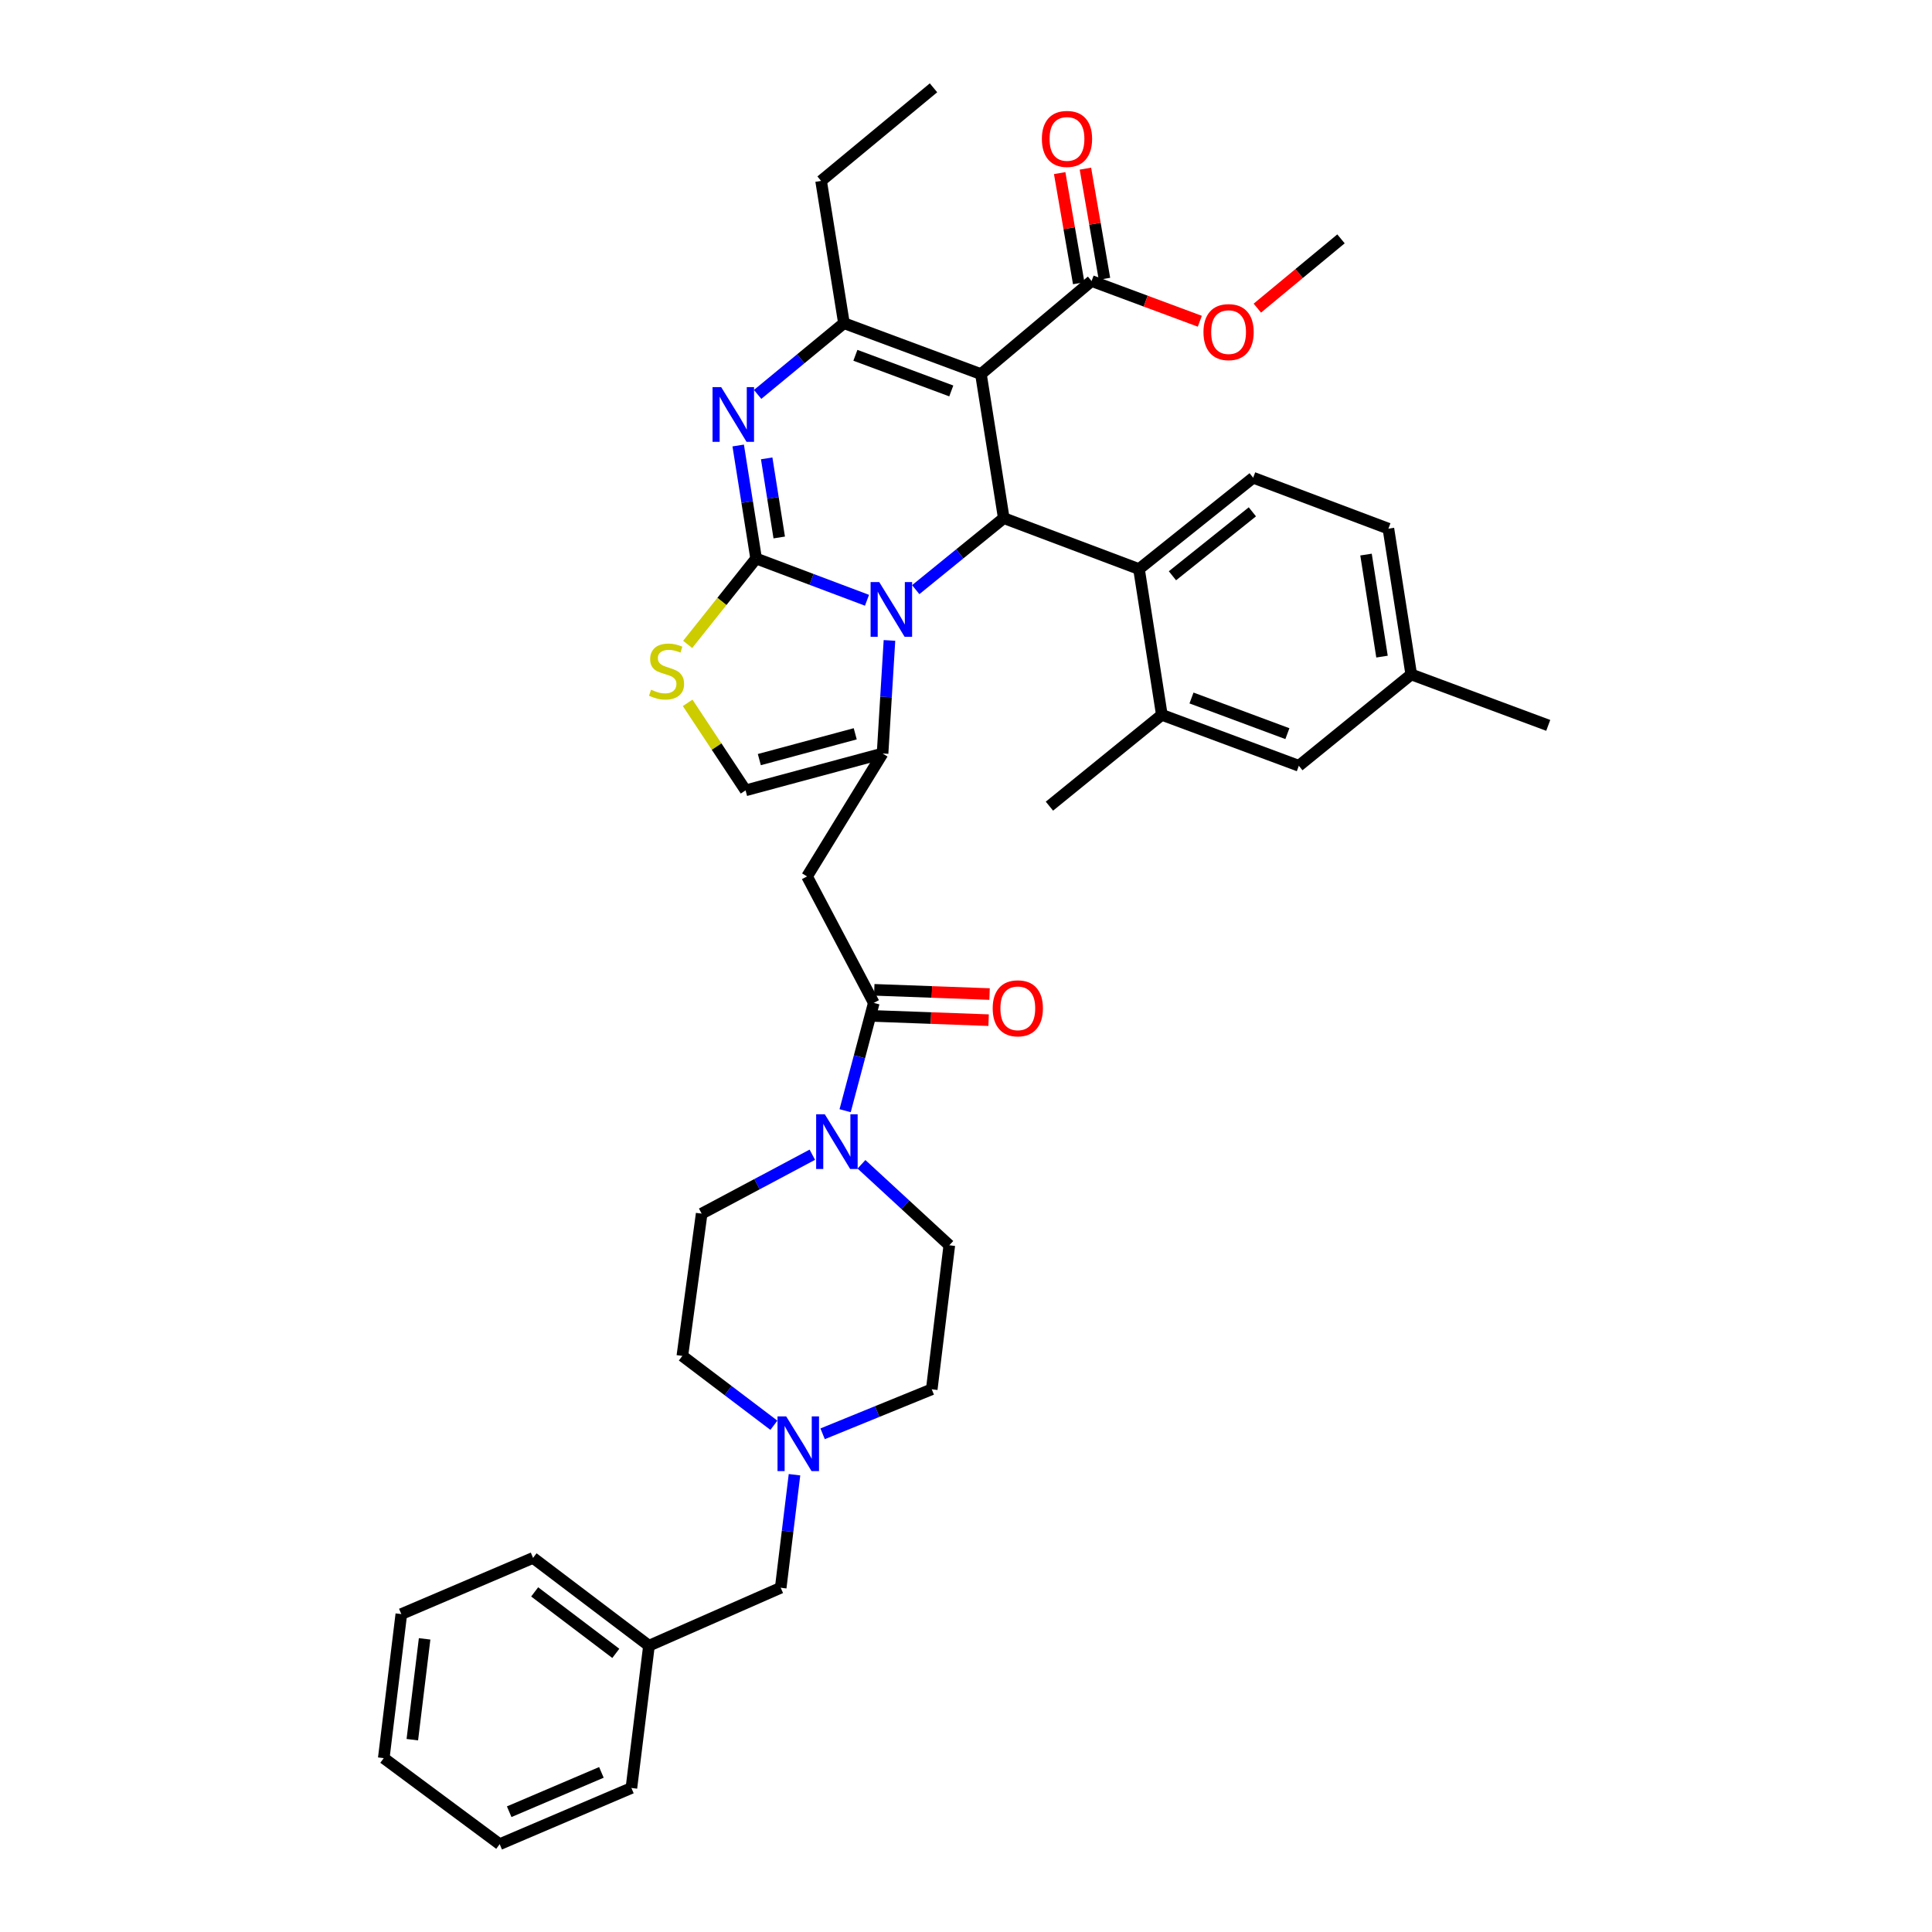 <?xml version='1.0' encoding='iso-8859-1'?>
<svg version='1.1' baseProfile='full'
              xmlns='http://www.w3.org/2000/svg'
                      xmlns:rdkit='http://www.rdkit.org/xml'
                      xmlns:xlink='http://www.w3.org/1999/xlink'
                  xml:space='preserve'
width='1000px' height='1000px' viewBox='0 0 1000 1000'>
<!-- END OF HEADER -->
<rect style='opacity:1.0;fill:#FFFFFF;stroke:none' width='1000' height='1000' x='0' y='0'> </rect>
<path class='bond-0' d='M 411.228,763.313 L 407.661,792.566' style='fill:none;fill-rule:evenodd;stroke:#0000FF;stroke-width:6px;stroke-linecap:butt;stroke-linejoin:miter;stroke-opacity:1' />
<path class='bond-0' d='M 407.661,792.566 L 404.094,821.819' style='fill:none;fill-rule:evenodd;stroke:#000000;stroke-width:6px;stroke-linecap:butt;stroke-linejoin:miter;stroke-opacity:1' />
<path class='bond-1' d='M 400.561,737.713 L 376.872,719.765' style='fill:none;fill-rule:evenodd;stroke:#0000FF;stroke-width:6px;stroke-linecap:butt;stroke-linejoin:miter;stroke-opacity:1' />
<path class='bond-1' d='M 376.872,719.765 L 353.182,701.817' style='fill:none;fill-rule:evenodd;stroke:#000000;stroke-width:6px;stroke-linecap:butt;stroke-linejoin:miter;stroke-opacity:1' />
<path class='bond-2' d='M 425.789,742.134 L 454.031,730.613' style='fill:none;fill-rule:evenodd;stroke:#0000FF;stroke-width:6px;stroke-linecap:butt;stroke-linejoin:miter;stroke-opacity:1' />
<path class='bond-2' d='M 454.031,730.613 L 482.273,719.093' style='fill:none;fill-rule:evenodd;stroke:#000000;stroke-width:6px;stroke-linecap:butt;stroke-linejoin:miter;stroke-opacity:1' />
<path class='bond-3' d='M 452.273,519.094 L 444.855,546.993' style='fill:none;fill-rule:evenodd;stroke:#000000;stroke-width:6px;stroke-linecap:butt;stroke-linejoin:miter;stroke-opacity:1' />
<path class='bond-3' d='M 444.855,546.993 L 437.437,574.893' style='fill:none;fill-rule:evenodd;stroke:#0000FF;stroke-width:6px;stroke-linecap:butt;stroke-linejoin:miter;stroke-opacity:1' />
<path class='bond-4' d='M 452.025,525.85 L 481.865,526.941' style='fill:none;fill-rule:evenodd;stroke:#000000;stroke-width:6px;stroke-linecap:butt;stroke-linejoin:miter;stroke-opacity:1' />
<path class='bond-4' d='M 481.865,526.941 L 511.704,528.033' style='fill:none;fill-rule:evenodd;stroke:#FF0000;stroke-width:6px;stroke-linecap:butt;stroke-linejoin:miter;stroke-opacity:1' />
<path class='bond-4' d='M 452.52,512.338 L 482.359,513.43' style='fill:none;fill-rule:evenodd;stroke:#000000;stroke-width:6px;stroke-linecap:butt;stroke-linejoin:miter;stroke-opacity:1' />
<path class='bond-4' d='M 482.359,513.43 L 512.198,514.521' style='fill:none;fill-rule:evenodd;stroke:#FF0000;stroke-width:6px;stroke-linecap:butt;stroke-linejoin:miter;stroke-opacity:1' />
<path class='bond-5' d='M 452.273,519.094 L 417.728,453.64' style='fill:none;fill-rule:evenodd;stroke:#000000;stroke-width:6px;stroke-linecap:butt;stroke-linejoin:miter;stroke-opacity:1' />
<path class='bond-6' d='M 420.456,597.685 L 391.818,612.934' style='fill:none;fill-rule:evenodd;stroke:#0000FF;stroke-width:6px;stroke-linecap:butt;stroke-linejoin:miter;stroke-opacity:1' />
<path class='bond-6' d='M 391.818,612.934 L 363.18,628.182' style='fill:none;fill-rule:evenodd;stroke:#000000;stroke-width:6px;stroke-linecap:butt;stroke-linejoin:miter;stroke-opacity:1' />
<path class='bond-7' d='M 445.897,602.636 L 468.629,623.593' style='fill:none;fill-rule:evenodd;stroke:#0000FF;stroke-width:6px;stroke-linecap:butt;stroke-linejoin:miter;stroke-opacity:1' />
<path class='bond-7' d='M 468.629,623.593 L 491.362,644.55' style='fill:none;fill-rule:evenodd;stroke:#000000;stroke-width:6px;stroke-linecap:butt;stroke-linejoin:miter;stroke-opacity:1' />
<path class='bond-8' d='M 404.094,821.819 L 335.906,851.819' style='fill:none;fill-rule:evenodd;stroke:#000000;stroke-width:6px;stroke-linecap:butt;stroke-linejoin:miter;stroke-opacity:1' />
<path class='bond-9' d='M 382.091,230.591 L 386.727,259.839' style='fill:none;fill-rule:evenodd;stroke:#0000FF;stroke-width:6px;stroke-linecap:butt;stroke-linejoin:miter;stroke-opacity:1' />
<path class='bond-9' d='M 386.727,259.839 L 391.362,289.087' style='fill:none;fill-rule:evenodd;stroke:#000000;stroke-width:6px;stroke-linecap:butt;stroke-linejoin:miter;stroke-opacity:1' />
<path class='bond-9' d='M 396.835,237.249 L 400.08,257.722' style='fill:none;fill-rule:evenodd;stroke:#0000FF;stroke-width:6px;stroke-linecap:butt;stroke-linejoin:miter;stroke-opacity:1' />
<path class='bond-9' d='M 400.08,257.722 L 403.326,278.196' style='fill:none;fill-rule:evenodd;stroke:#000000;stroke-width:6px;stroke-linecap:butt;stroke-linejoin:miter;stroke-opacity:1' />
<path class='bond-10' d='M 392.144,204.148 L 414.483,185.711' style='fill:none;fill-rule:evenodd;stroke:#0000FF;stroke-width:6px;stroke-linecap:butt;stroke-linejoin:miter;stroke-opacity:1' />
<path class='bond-10' d='M 414.483,185.711 L 436.822,167.275' style='fill:none;fill-rule:evenodd;stroke:#000000;stroke-width:6px;stroke-linecap:butt;stroke-linejoin:miter;stroke-opacity:1' />
<path class='bond-11' d='M 519.545,268.183 L 496.76,286.694' style='fill:none;fill-rule:evenodd;stroke:#000000;stroke-width:6px;stroke-linecap:butt;stroke-linejoin:miter;stroke-opacity:1' />
<path class='bond-11' d='M 496.76,286.694 L 473.975,305.204' style='fill:none;fill-rule:evenodd;stroke:#0000FF;stroke-width:6px;stroke-linecap:butt;stroke-linejoin:miter;stroke-opacity:1' />
<path class='bond-12' d='M 519.545,268.183 L 507.729,193.632' style='fill:none;fill-rule:evenodd;stroke:#000000;stroke-width:6px;stroke-linecap:butt;stroke-linejoin:miter;stroke-opacity:1' />
<path class='bond-13' d='M 519.545,268.183 L 589.544,294.548' style='fill:none;fill-rule:evenodd;stroke:#000000;stroke-width:6px;stroke-linecap:butt;stroke-linejoin:miter;stroke-opacity:1' />
<path class='bond-14' d='M 507.729,193.632 L 565.004,145.454' style='fill:none;fill-rule:evenodd;stroke:#000000;stroke-width:6px;stroke-linecap:butt;stroke-linejoin:miter;stroke-opacity:1' />
<path class='bond-15' d='M 507.729,193.632 L 436.822,167.275' style='fill:none;fill-rule:evenodd;stroke:#000000;stroke-width:6px;stroke-linecap:butt;stroke-linejoin:miter;stroke-opacity:1' />
<path class='bond-15' d='M 492.382,202.352 L 442.747,183.902' style='fill:none;fill-rule:evenodd;stroke:#000000;stroke-width:6px;stroke-linecap:butt;stroke-linejoin:miter;stroke-opacity:1' />
<path class='bond-16' d='M 436.822,167.275 L 424.999,93.633' style='fill:none;fill-rule:evenodd;stroke:#000000;stroke-width:6px;stroke-linecap:butt;stroke-linejoin:miter;stroke-opacity:1' />
<path class='bond-17' d='M 448.751,310.703 L 420.057,299.895' style='fill:none;fill-rule:evenodd;stroke:#0000FF;stroke-width:6px;stroke-linecap:butt;stroke-linejoin:miter;stroke-opacity:1' />
<path class='bond-17' d='M 420.057,299.895 L 391.362,289.087' style='fill:none;fill-rule:evenodd;stroke:#000000;stroke-width:6px;stroke-linecap:butt;stroke-linejoin:miter;stroke-opacity:1' />
<path class='bond-18' d='M 460.384,331.479 L 458.601,360.741' style='fill:none;fill-rule:evenodd;stroke:#0000FF;stroke-width:6px;stroke-linecap:butt;stroke-linejoin:miter;stroke-opacity:1' />
<path class='bond-18' d='M 458.601,360.741 L 456.817,390.003' style='fill:none;fill-rule:evenodd;stroke:#000000;stroke-width:6px;stroke-linecap:butt;stroke-linejoin:miter;stroke-opacity:1' />
<path class='bond-19' d='M 391.362,289.087 L 373.652,311.314' style='fill:none;fill-rule:evenodd;stroke:#000000;stroke-width:6px;stroke-linecap:butt;stroke-linejoin:miter;stroke-opacity:1' />
<path class='bond-19' d='M 373.652,311.314 L 355.942,333.541' style='fill:none;fill-rule:evenodd;stroke:#CCCC00;stroke-width:6px;stroke-linecap:butt;stroke-linejoin:miter;stroke-opacity:1' />
<path class='bond-20' d='M 355.935,363.793 L 370.922,386.441' style='fill:none;fill-rule:evenodd;stroke:#CCCC00;stroke-width:6px;stroke-linecap:butt;stroke-linejoin:miter;stroke-opacity:1' />
<path class='bond-20' d='M 370.922,386.441 L 385.909,409.089' style='fill:none;fill-rule:evenodd;stroke:#000000;stroke-width:6px;stroke-linecap:butt;stroke-linejoin:miter;stroke-opacity:1' />
<path class='bond-21' d='M 385.909,409.089 L 456.817,390.003' style='fill:none;fill-rule:evenodd;stroke:#000000;stroke-width:6px;stroke-linecap:butt;stroke-linejoin:miter;stroke-opacity:1' />
<path class='bond-21' d='M 393.031,393.171 L 442.666,379.81' style='fill:none;fill-rule:evenodd;stroke:#000000;stroke-width:6px;stroke-linecap:butt;stroke-linejoin:miter;stroke-opacity:1' />
<path class='bond-22' d='M 456.817,390.003 L 417.728,453.64' style='fill:none;fill-rule:evenodd;stroke:#000000;stroke-width:6px;stroke-linecap:butt;stroke-linejoin:miter;stroke-opacity:1' />
<path class='bond-23' d='M 718.635,273.636 L 730.458,349.088' style='fill:none;fill-rule:evenodd;stroke:#000000;stroke-width:6px;stroke-linecap:butt;stroke-linejoin:miter;stroke-opacity:1' />
<path class='bond-23' d='M 707.051,287.047 L 715.327,339.864' style='fill:none;fill-rule:evenodd;stroke:#000000;stroke-width:6px;stroke-linecap:butt;stroke-linejoin:miter;stroke-opacity:1' />
<path class='bond-24' d='M 718.635,273.636 L 648.636,247.271' style='fill:none;fill-rule:evenodd;stroke:#000000;stroke-width:6px;stroke-linecap:butt;stroke-linejoin:miter;stroke-opacity:1' />
<path class='bond-25' d='M 565.004,145.454 L 593.012,155.868' style='fill:none;fill-rule:evenodd;stroke:#000000;stroke-width:6px;stroke-linecap:butt;stroke-linejoin:miter;stroke-opacity:1' />
<path class='bond-25' d='M 593.012,155.868 L 621.02,166.282' style='fill:none;fill-rule:evenodd;stroke:#FF0000;stroke-width:6px;stroke-linecap:butt;stroke-linejoin:miter;stroke-opacity:1' />
<path class='bond-26' d='M 571.665,144.302 L 566.737,115.799' style='fill:none;fill-rule:evenodd;stroke:#000000;stroke-width:6px;stroke-linecap:butt;stroke-linejoin:miter;stroke-opacity:1' />
<path class='bond-26' d='M 566.737,115.799 L 561.808,87.296' style='fill:none;fill-rule:evenodd;stroke:#FF0000;stroke-width:6px;stroke-linecap:butt;stroke-linejoin:miter;stroke-opacity:1' />
<path class='bond-26' d='M 558.342,146.606 L 553.414,118.103' style='fill:none;fill-rule:evenodd;stroke:#000000;stroke-width:6px;stroke-linecap:butt;stroke-linejoin:miter;stroke-opacity:1' />
<path class='bond-26' d='M 553.414,118.103 L 548.486,89.6' style='fill:none;fill-rule:evenodd;stroke:#FF0000;stroke-width:6px;stroke-linecap:butt;stroke-linejoin:miter;stroke-opacity:1' />
<path class='bond-27' d='M 650.8,159.489 L 672.447,141.561' style='fill:none;fill-rule:evenodd;stroke:#FF0000;stroke-width:6px;stroke-linecap:butt;stroke-linejoin:miter;stroke-opacity:1' />
<path class='bond-27' d='M 672.447,141.561 L 694.095,123.633' style='fill:none;fill-rule:evenodd;stroke:#000000;stroke-width:6px;stroke-linecap:butt;stroke-linejoin:miter;stroke-opacity:1' />
<path class='bond-28' d='M 730.458,349.088 L 672.274,396.365' style='fill:none;fill-rule:evenodd;stroke:#000000;stroke-width:6px;stroke-linecap:butt;stroke-linejoin:miter;stroke-opacity:1' />
<path class='bond-29' d='M 730.458,349.088 L 801.365,375.453' style='fill:none;fill-rule:evenodd;stroke:#000000;stroke-width:6px;stroke-linecap:butt;stroke-linejoin:miter;stroke-opacity:1' />
<path class='bond-30' d='M 672.274,396.365 L 601.366,370' style='fill:none;fill-rule:evenodd;stroke:#000000;stroke-width:6px;stroke-linecap:butt;stroke-linejoin:miter;stroke-opacity:1' />
<path class='bond-30' d='M 666.35,379.737 L 616.715,361.282' style='fill:none;fill-rule:evenodd;stroke:#000000;stroke-width:6px;stroke-linecap:butt;stroke-linejoin:miter;stroke-opacity:1' />
<path class='bond-31' d='M 424.999,93.633 L 483.182,45.455' style='fill:none;fill-rule:evenodd;stroke:#000000;stroke-width:6px;stroke-linecap:butt;stroke-linejoin:miter;stroke-opacity:1' />
<path class='bond-32' d='M 601.366,370 L 589.544,294.548' style='fill:none;fill-rule:evenodd;stroke:#000000;stroke-width:6px;stroke-linecap:butt;stroke-linejoin:miter;stroke-opacity:1' />
<path class='bond-33' d='M 601.366,370 L 543.183,417.269' style='fill:none;fill-rule:evenodd;stroke:#000000;stroke-width:6px;stroke-linecap:butt;stroke-linejoin:miter;stroke-opacity:1' />
<path class='bond-34' d='M 589.544,294.548 L 648.636,247.271' style='fill:none;fill-rule:evenodd;stroke:#000000;stroke-width:6px;stroke-linecap:butt;stroke-linejoin:miter;stroke-opacity:1' />
<path class='bond-34' d='M 606.854,298.014 L 648.218,264.92' style='fill:none;fill-rule:evenodd;stroke:#000000;stroke-width:6px;stroke-linecap:butt;stroke-linejoin:miter;stroke-opacity:1' />
<path class='bond-35' d='M 353.182,701.817 L 363.18,628.182' style='fill:none;fill-rule:evenodd;stroke:#000000;stroke-width:6px;stroke-linecap:butt;stroke-linejoin:miter;stroke-opacity:1' />
<path class='bond-36' d='M 482.273,719.093 L 491.362,644.55' style='fill:none;fill-rule:evenodd;stroke:#000000;stroke-width:6px;stroke-linecap:butt;stroke-linejoin:miter;stroke-opacity:1' />
<path class='bond-37' d='M 335.906,851.819 L 275.912,806.368' style='fill:none;fill-rule:evenodd;stroke:#000000;stroke-width:6px;stroke-linecap:butt;stroke-linejoin:miter;stroke-opacity:1' />
<path class='bond-37' d='M 318.742,855.779 L 276.746,823.963' style='fill:none;fill-rule:evenodd;stroke:#000000;stroke-width:6px;stroke-linecap:butt;stroke-linejoin:miter;stroke-opacity:1' />
<path class='bond-38' d='M 335.906,851.819 L 326.817,925.454' style='fill:none;fill-rule:evenodd;stroke:#000000;stroke-width:6px;stroke-linecap:butt;stroke-linejoin:miter;stroke-opacity:1' />
<path class='bond-39' d='M 275.912,806.368 L 207.724,835.452' style='fill:none;fill-rule:evenodd;stroke:#000000;stroke-width:6px;stroke-linecap:butt;stroke-linejoin:miter;stroke-opacity:1' />
<path class='bond-40' d='M 207.724,835.452 L 198.635,910.003' style='fill:none;fill-rule:evenodd;stroke:#000000;stroke-width:6px;stroke-linecap:butt;stroke-linejoin:miter;stroke-opacity:1' />
<path class='bond-40' d='M 219.781,848.271 L 213.419,900.456' style='fill:none;fill-rule:evenodd;stroke:#000000;stroke-width:6px;stroke-linecap:butt;stroke-linejoin:miter;stroke-opacity:1' />
<path class='bond-41' d='M 198.635,910.003 L 258.636,954.545' style='fill:none;fill-rule:evenodd;stroke:#000000;stroke-width:6px;stroke-linecap:butt;stroke-linejoin:miter;stroke-opacity:1' />
<path class='bond-42' d='M 258.636,954.545 L 326.817,925.454' style='fill:none;fill-rule:evenodd;stroke:#000000;stroke-width:6px;stroke-linecap:butt;stroke-linejoin:miter;stroke-opacity:1' />
<path class='bond-42' d='M 263.557,937.746 L 311.284,917.382' style='fill:none;fill-rule:evenodd;stroke:#000000;stroke-width:6px;stroke-linecap:butt;stroke-linejoin:miter;stroke-opacity:1' />
<path  class='atom-0' d='M 406.923 733.116
L 416.203 748.116
Q 417.123 749.596, 418.603 752.276
Q 420.083 754.956, 420.163 755.116
L 420.163 733.116
L 423.923 733.116
L 423.923 761.436
L 420.043 761.436
L 410.083 745.036
Q 408.923 743.116, 407.683 740.916
Q 406.483 738.716, 406.123 738.036
L 406.123 761.436
L 402.443 761.436
L 402.443 733.116
L 406.923 733.116
' fill='#0000FF'/>
<path  class='atom-2' d='M 426.918 576.751
L 436.198 591.751
Q 437.118 593.231, 438.598 595.911
Q 440.078 598.591, 440.158 598.751
L 440.158 576.751
L 443.918 576.751
L 443.918 605.071
L 440.038 605.071
L 430.078 588.671
Q 428.918 586.751, 427.678 584.551
Q 426.478 582.351, 426.118 581.671
L 426.118 605.071
L 422.438 605.071
L 422.438 576.751
L 426.918 576.751
' fill='#0000FF'/>
<path  class='atom-3' d='M 513.816 521.901
Q 513.816 515.101, 517.176 511.301
Q 520.536 507.501, 526.816 507.501
Q 533.096 507.501, 536.456 511.301
Q 539.816 515.101, 539.816 521.901
Q 539.816 528.781, 536.416 532.701
Q 533.016 536.581, 526.816 536.581
Q 520.576 536.581, 517.176 532.701
Q 513.816 528.821, 513.816 521.901
M 526.816 533.381
Q 531.136 533.381, 533.456 530.501
Q 535.816 527.581, 535.816 521.901
Q 535.816 516.341, 533.456 513.541
Q 531.136 510.701, 526.816 510.701
Q 522.496 510.701, 520.136 513.501
Q 517.816 516.301, 517.816 521.901
Q 517.816 527.621, 520.136 530.501
Q 522.496 533.381, 526.816 533.381
' fill='#FF0000'/>
<path  class='atom-5' d='M 373.287 200.384
L 382.567 215.384
Q 383.487 216.864, 384.967 219.544
Q 386.447 222.224, 386.527 222.384
L 386.527 200.384
L 390.287 200.384
L 390.287 228.704
L 386.407 228.704
L 376.447 212.304
Q 375.287 210.384, 374.047 208.184
Q 372.847 205.984, 372.487 205.304
L 372.487 228.704
L 368.807 228.704
L 368.807 200.384
L 373.287 200.384
' fill='#0000FF'/>
<path  class='atom-9' d='M 455.101 301.292
L 464.381 316.292
Q 465.301 317.772, 466.781 320.452
Q 468.261 323.132, 468.341 323.292
L 468.341 301.292
L 472.101 301.292
L 472.101 329.612
L 468.221 329.612
L 458.261 313.212
Q 457.101 311.292, 455.861 309.092
Q 454.661 306.892, 454.301 306.212
L 454.301 329.612
L 450.621 329.612
L 450.621 301.292
L 455.101 301.292
' fill='#0000FF'/>
<path  class='atom-11' d='M 337.002 356.991
Q 337.322 357.111, 338.642 357.671
Q 339.962 358.231, 341.402 358.591
Q 342.882 358.911, 344.322 358.911
Q 347.002 358.911, 348.562 357.631
Q 350.122 356.311, 350.122 354.031
Q 350.122 352.471, 349.322 351.511
Q 348.562 350.551, 347.362 350.031
Q 346.162 349.511, 344.162 348.911
Q 341.642 348.151, 340.122 347.431
Q 338.642 346.711, 337.562 345.191
Q 336.522 343.671, 336.522 341.111
Q 336.522 337.551, 338.922 335.351
Q 341.362 333.151, 346.162 333.151
Q 349.442 333.151, 353.162 334.711
L 352.242 337.791
Q 348.842 336.391, 346.282 336.391
Q 343.522 336.391, 342.002 337.551
Q 340.482 338.671, 340.522 340.631
Q 340.522 342.151, 341.282 343.071
Q 342.082 343.991, 343.202 344.511
Q 344.362 345.031, 346.282 345.631
Q 348.842 346.431, 350.362 347.231
Q 351.882 348.031, 352.962 349.671
Q 354.082 351.271, 354.082 354.031
Q 354.082 357.951, 351.442 360.071
Q 348.842 362.151, 344.482 362.151
Q 341.962 362.151, 340.042 361.591
Q 338.162 361.071, 335.922 360.151
L 337.002 356.991
' fill='#CCCC00'/>
<path  class='atom-17' d='M 622.911 171.899
Q 622.911 165.099, 626.271 161.299
Q 629.631 157.499, 635.911 157.499
Q 642.191 157.499, 645.551 161.299
Q 648.911 165.099, 648.911 171.899
Q 648.911 178.779, 645.511 182.699
Q 642.111 186.579, 635.911 186.579
Q 629.671 186.579, 626.271 182.699
Q 622.911 178.819, 622.911 171.899
M 635.911 183.379
Q 640.231 183.379, 642.551 180.499
Q 644.911 177.579, 644.911 171.899
Q 644.911 166.339, 642.551 163.539
Q 640.231 160.699, 635.911 160.699
Q 631.591 160.699, 629.231 163.499
Q 626.911 166.299, 626.911 171.899
Q 626.911 177.619, 629.231 180.499
Q 631.591 183.379, 635.911 183.379
' fill='#FF0000'/>
<path  class='atom-18' d='M 539.272 71.9
Q 539.272 65.1, 542.632 61.3
Q 545.992 57.5, 552.272 57.5
Q 558.552 57.5, 561.912 61.3
Q 565.272 65.1, 565.272 71.9
Q 565.272 78.78, 561.872 82.7
Q 558.472 86.58, 552.272 86.58
Q 546.032 86.58, 542.632 82.7
Q 539.272 78.82, 539.272 71.9
M 552.272 83.38
Q 556.592 83.38, 558.912 80.5
Q 561.272 77.58, 561.272 71.9
Q 561.272 66.34, 558.912 63.54
Q 556.592 60.7, 552.272 60.7
Q 547.952 60.7, 545.592 63.5
Q 543.272 66.3, 543.272 71.9
Q 543.272 77.62, 545.592 80.5
Q 547.952 83.38, 552.272 83.38
' fill='#FF0000'/>
</svg>

